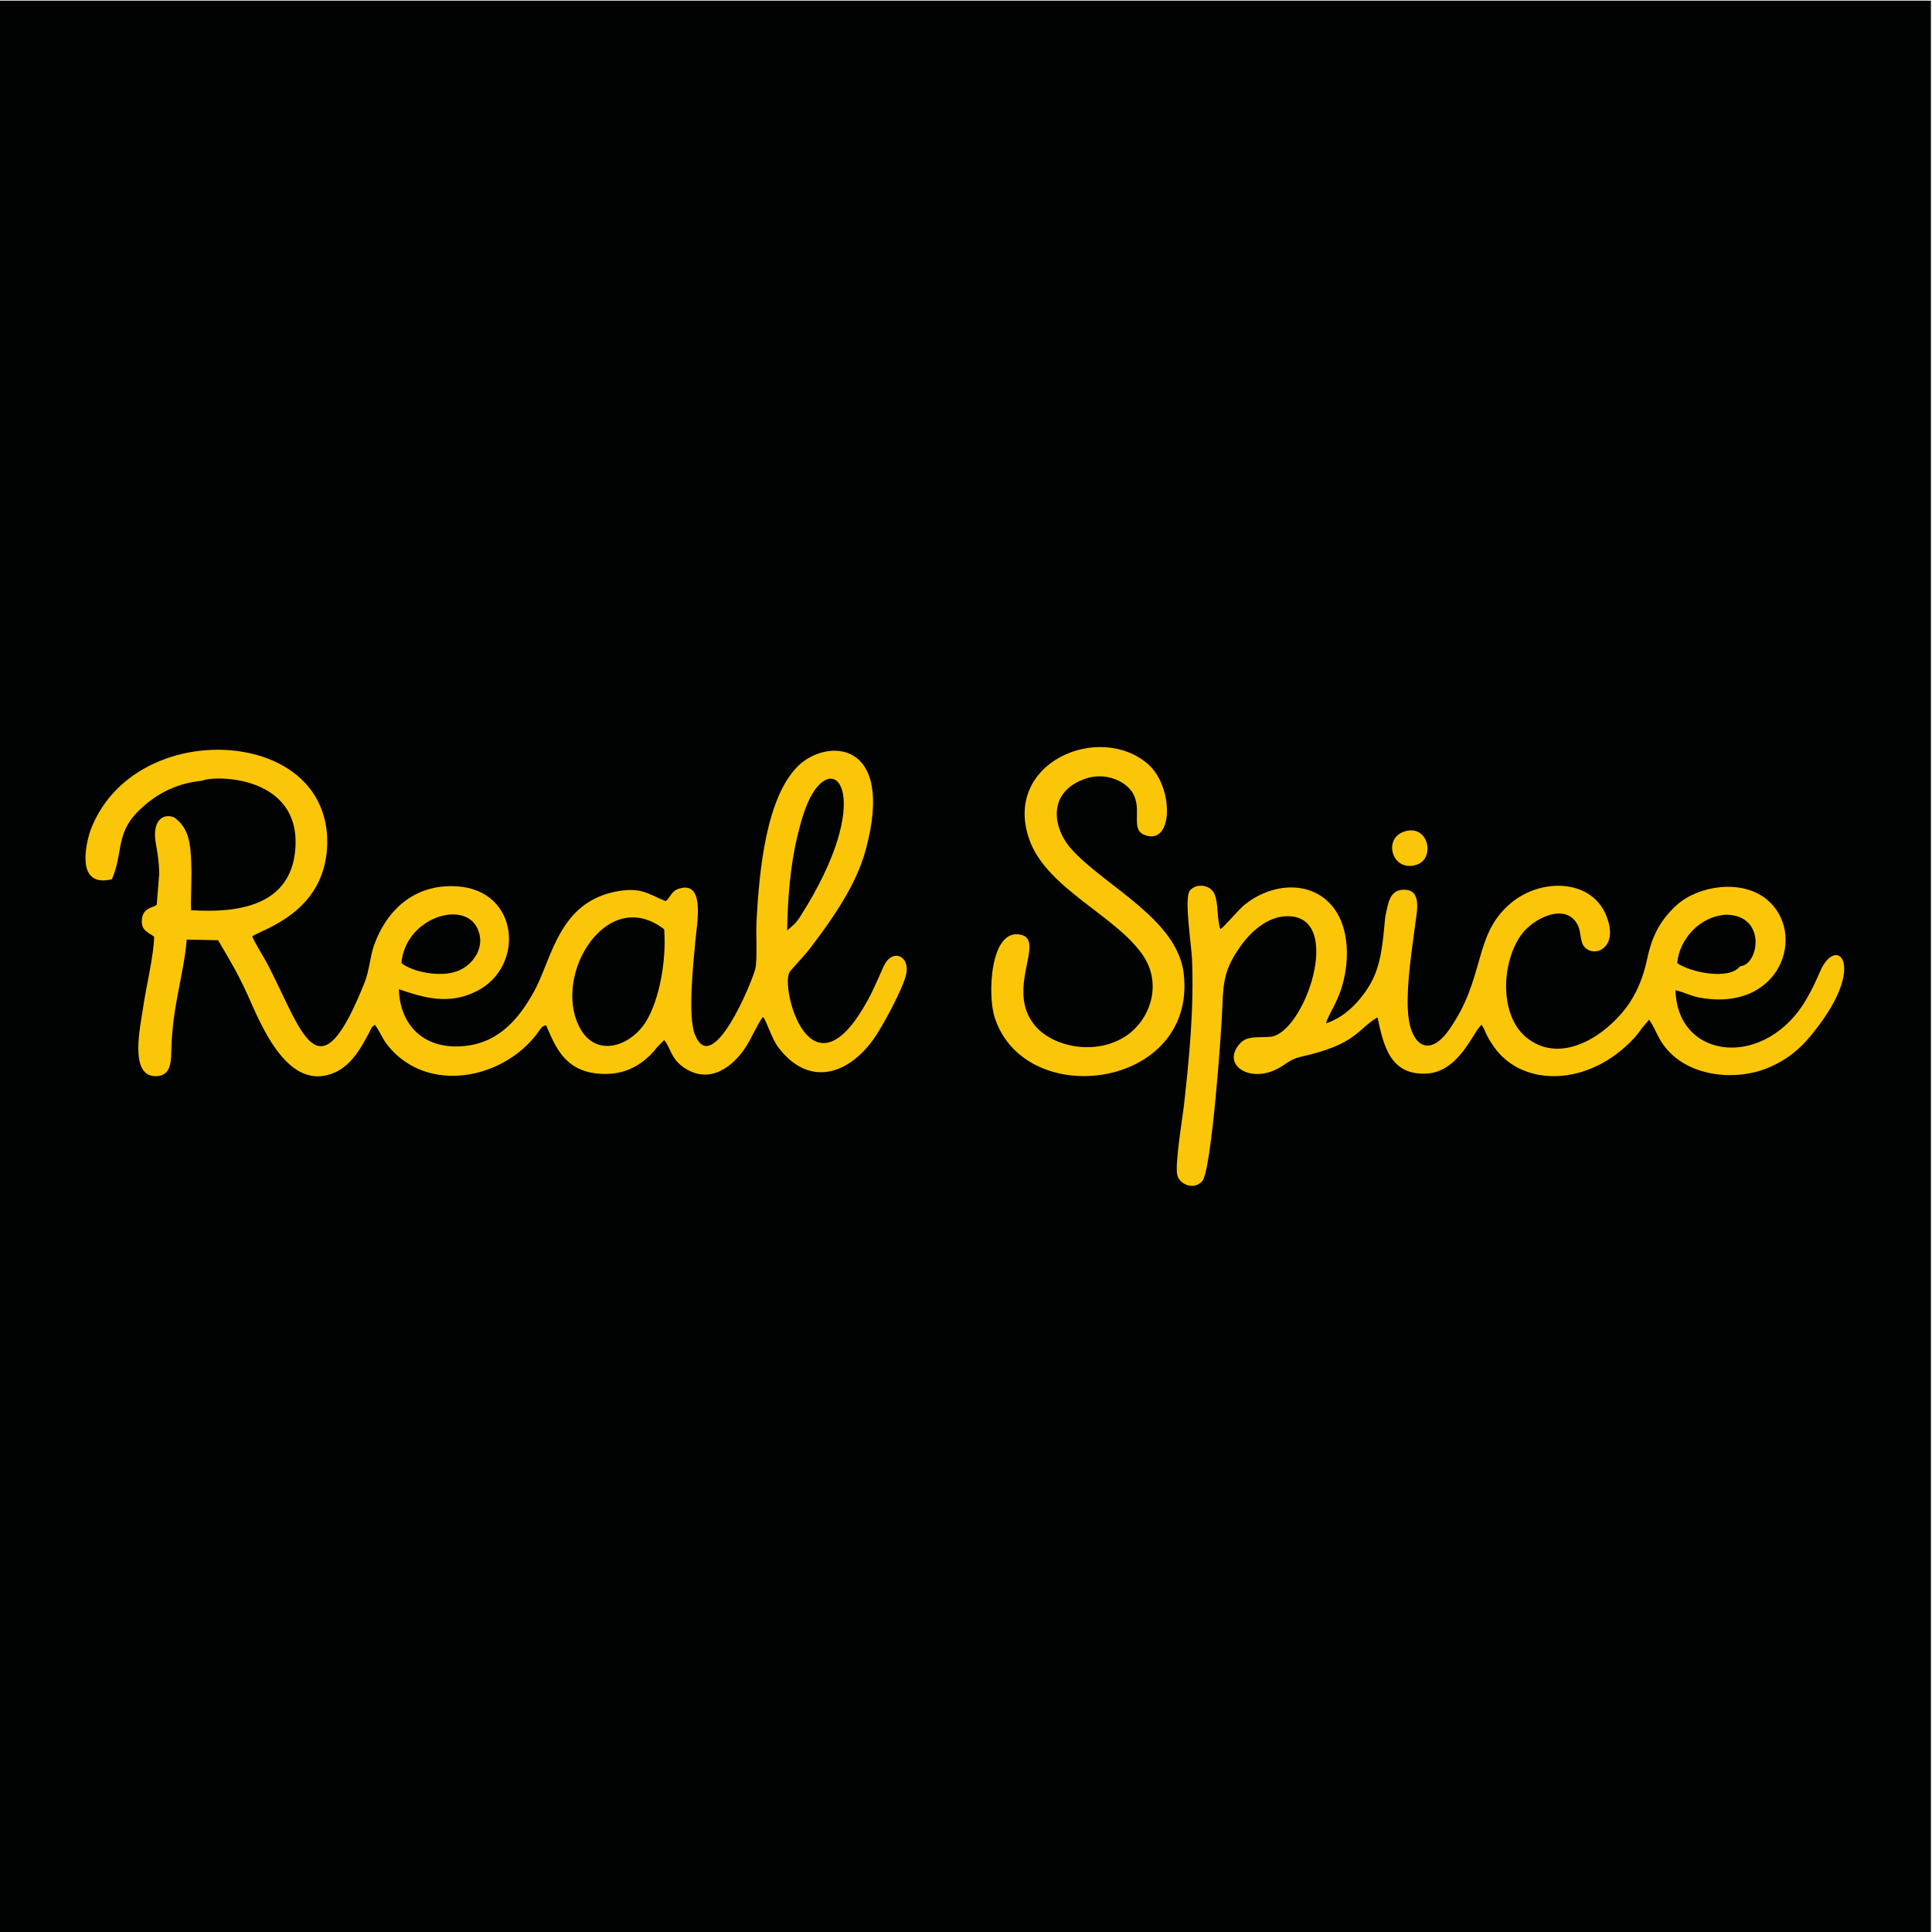 <svg xmlns="http://www.w3.org/2000/svg" id="Layer_1" x="0" y="0" version="1.1" viewBox="0 0 900 900" xml:space="preserve"><style>.st1{fill-rule:evenodd;clip-rule:evenodd;fill:#fbc607}</style><path fill="#010202" d="M-.5.3h900v900H-.5z"/><path d="M52.1 409.6c5.3-11.9 1.7-20.9 11.9-31.3 7.4-7.5 16.9-13.3 30.1-14.6 6.1-2.7 45.9-2.5 43.5 31.5-1.9 26.9-26.8 30.2-48.6 28.8-.2-7.1.4-14.2.1-21.4-.3-8.9-.8-16.7-7.9-21.8-6-2.4-10.4 2.5-8.6 12.1.9 5.1 1.4 8.3 1.6 13.8L73 421.5c-1.5 1.4-6.3 1.1-6.9 6.7-.5 5.2 2.7 6 5.7 8.1-.1 8.7-3.8 23.6-5.2 33.5-1.2 8.2-6.3 30.8 5.2 31.5 7.2.4 7.9-5.2 8-11.5.4-21 5.7-35.1 7.2-52.1l14.6.3c5.4 9.2 9 15 13.8 25.6 6.3 14 18.9 45.9 40.8 35.9 7.7-3.5 12.2-11.7 15.9-18.7 1.4-2.7.6-1.9 2.5-3.4 2.4 2.9 3.2 6.1 6.1 9.7 18.2 22.6 53.3 15.9 69.5-5.6 2-2.7 1.9-3.3 4.2-3.9 4 9.1 8.1 20.9 23.8 22.5 11 1.1 18.9-2.6 25.5-9.4 1.1-1.2 1.6-1.8 2.6-3.1l3.1-3.1c.5.6.6.7 1.2 1.7 2.2 3.9 3 7.9 8.4 11.4 11.4 7.4 22.1-.1 28.5-10 2.8-4.4 5.2-10.3 7.9-13.9 1.9 2.1 3.9 10 7.4 14.5 13.5 17.6 31.4 13.3 43.9-3.8 4-5.4 14.2-24.2 15.5-30.9 1.6-8.4-6.6-11.8-10.5-3.5-2.3 5-4.5 10.5-7.3 15.6-26.6 49-41-5.1-36.6-12.8.4-.6 4.6-5.3 5.4-6.1 2-2.3 3.2-3.6 5.2-6.3 9.9-13.1 20.4-28.2 24.8-44.2 14.2-51.9-18.3-52.5-31.6-39.2-14.4 14.5-17.9 47-19.2 72.7-.3 5.4.5 17.7-.6 21.8-1.5 6-20 51-28.1 30.4-3.4-8.5-.7-33.5.2-43.3.8-8.7 4.7-28.6-7.7-24.6-3.6 1.2-3.7 3.9-6.1 5.8-8.1-3.3-11.3-6.6-22.5-4.6-27.5 4.9-30.4 31.5-38.9 46.8-6.3 11.3-15.3 23.3-31.6 25.2-18.8 2.2-30.7-8.8-31.3-26.4 11.6 4 23.3 7.5 36.3.9 22.5-11.4 19.9-46.8-9-48.8-20.4-1.4-33.2 11.6-38.8 27.3-2 5.6-2.2 11.9-4.5 17.6-21.3 53.3-28.4 24.3-44.4-7.2-2.5-4.9-6.4-10.7-7.9-14.4 4.3-3.2 33.5-10.8 34.9-41.9 1-23.2-13.9-37.7-33.8-42.9-28.2-7.3-64.7 4-76.5 35.5-2.2 6.6-6.8 26.8 10 22.7m314.6 23.8c.2-14.6 1.5-30.5 4.7-43.6 1.6-6.7 3.3-12.8 5.9-18 12-23.5 30.5.1-4.3 54.8-2.1 3.4-3.3 4.3-6.3 6.8zM187 448.6c1.8-20.8 28.6-29.5 35.2-16.5 4.7 9.4-2.5 17.9-9.2 20.3-7.8 3-21 .4-26-3.8zm122.4-15.7c1.1 14.6-2.2 32.5-8.3 42.7-7 11.7-23.6 17.7-31.2 2.8-12.6-24.4 12.9-66.1 39.5-45.5zm447.9 36.8c-10.3 13.4-29.7 25.6-45.1 14.5-13.6-9.7-13.2-34.4-4-48.1 5.5-8.3 21.7-16.4 27-4.7 1.2 2.7 1 7.1 2.5 9.2 4.3 6.2 17.5 1.3 10.1-15.1-7.2-15.9-30-16.6-44.1-4.7-17.7 15-11.4 34.5-28.8 59.1-9.6 13.5-18.5 6.7-19.1-10-.5-12.7 2-27.9 3.6-40.3.8-5.8 2.9-15.7-6-15.1-6.5.4-6.8 7.1-8.1 12.6-1.1 11.6-1.8 22.6-7.2 31.7-4.8 8.1-12.1 15.3-20.4 17.9 1.3-4.7 5.8-9.9 8.2-20 3.2-13.1 2.1-30.6-10.1-39-10.9-7.5-25.7-4.5-35.8 3.6-3.5 2.8-9.9 10.8-11.5 11.5-1.7-4.5-.8-11.7-2.7-16.2-1.8-4.4-8.2-5.4-11.4-1.9-3 3.3.6 25.1.9 32.2.9 23.9-1.3 45.7-3.8 68.3-.7 6.1-4.4 27.9-3 32.5 1.2 4 7.5 6.9 11.5 2.6 4.4-4.6 9.2-72.1 9.4-81.2.4-12.8 1.6-18.5 8.2-27.9 4.6-6.7 12.6-14.4 22.2-14.4 26.8-.1 7.7 55.1-8.2 56.2-6.5.5-11-.7-14.5 3.7-7.6 9.4 4.5 17.3 16.7 11.8 5.2-2.3 6.5-4.9 12.1-6.2 26.2-5.8 26.4-12.9 35.8-18.4 2.8 13.2 5.9 27.2 23 26.2 15.3-.9 21.7-20 25.5-22.7 1.3 1.8 1.7 3.6 2.7 5.4 1 1.9 2.3 3.8 3.2 5.1 13.5 18.8 44.3 18.3 65.2-4.4 1.6-1.8 2.4-2.9 3.6-4.6l3.3-3.9c3.3 4.6 3.9 8.7 8.3 13.8 11.5 13.3 33.5 15 48.8 7.9 11.2-5.2 16.8-12 22.7-20 21-28.6 7.1-41.1-.2-24-1.9 4.3-3.5 7.9-6 12.2-18.8 33.3-60.4 29.3-61.3-3.6 3.6.7 6.4 2.4 10.6 3.3 38.7 7.5 51-30.3 31.7-45.8-11.8-9.4-31.6-6.2-41.6 2.7-9.7 8.7-12.3 17.9-13.9 25.2-1.7 8.2-4.8 16.2-10 23m53.3-19.6c-5.3 6.9-24.1 2.5-29.3-1.5 1-11.1 10.6-21.9 22.9-22.5 19 .3 15.1 23.6 6.4 24z" class="st1"/><path d="M506.4 362.5c8.2-2.5 16.4.8 20.2 5.4 6.4 7.8-.4 18 6.2 20.9 14 6 14.2-22.5 1.8-33-22.8-19.5-67.7-.4-55.1 35.3 8.2 23.3 41.9 36.1 53.6 55 8.6 13.9 1.8 30.7-10.2 37.5-14.2 8.1-33.1 3.7-41-6.1-13.7-17 5.5-39.6-6.5-42.1-14.2-3-15.4 28.1-12.1 38.4 14.1 44.3 94.5 33.3 88.1-20.4-3-25-35.9-40.2-51.6-57.1-9.8-10.3-12.3-27.9 6.6-33.8m147.4 25c-9.8 3.6-5 19.1 6.2 15.3 8.9-3 5.3-19.5-6.2-15.3" class="st1"/></svg>